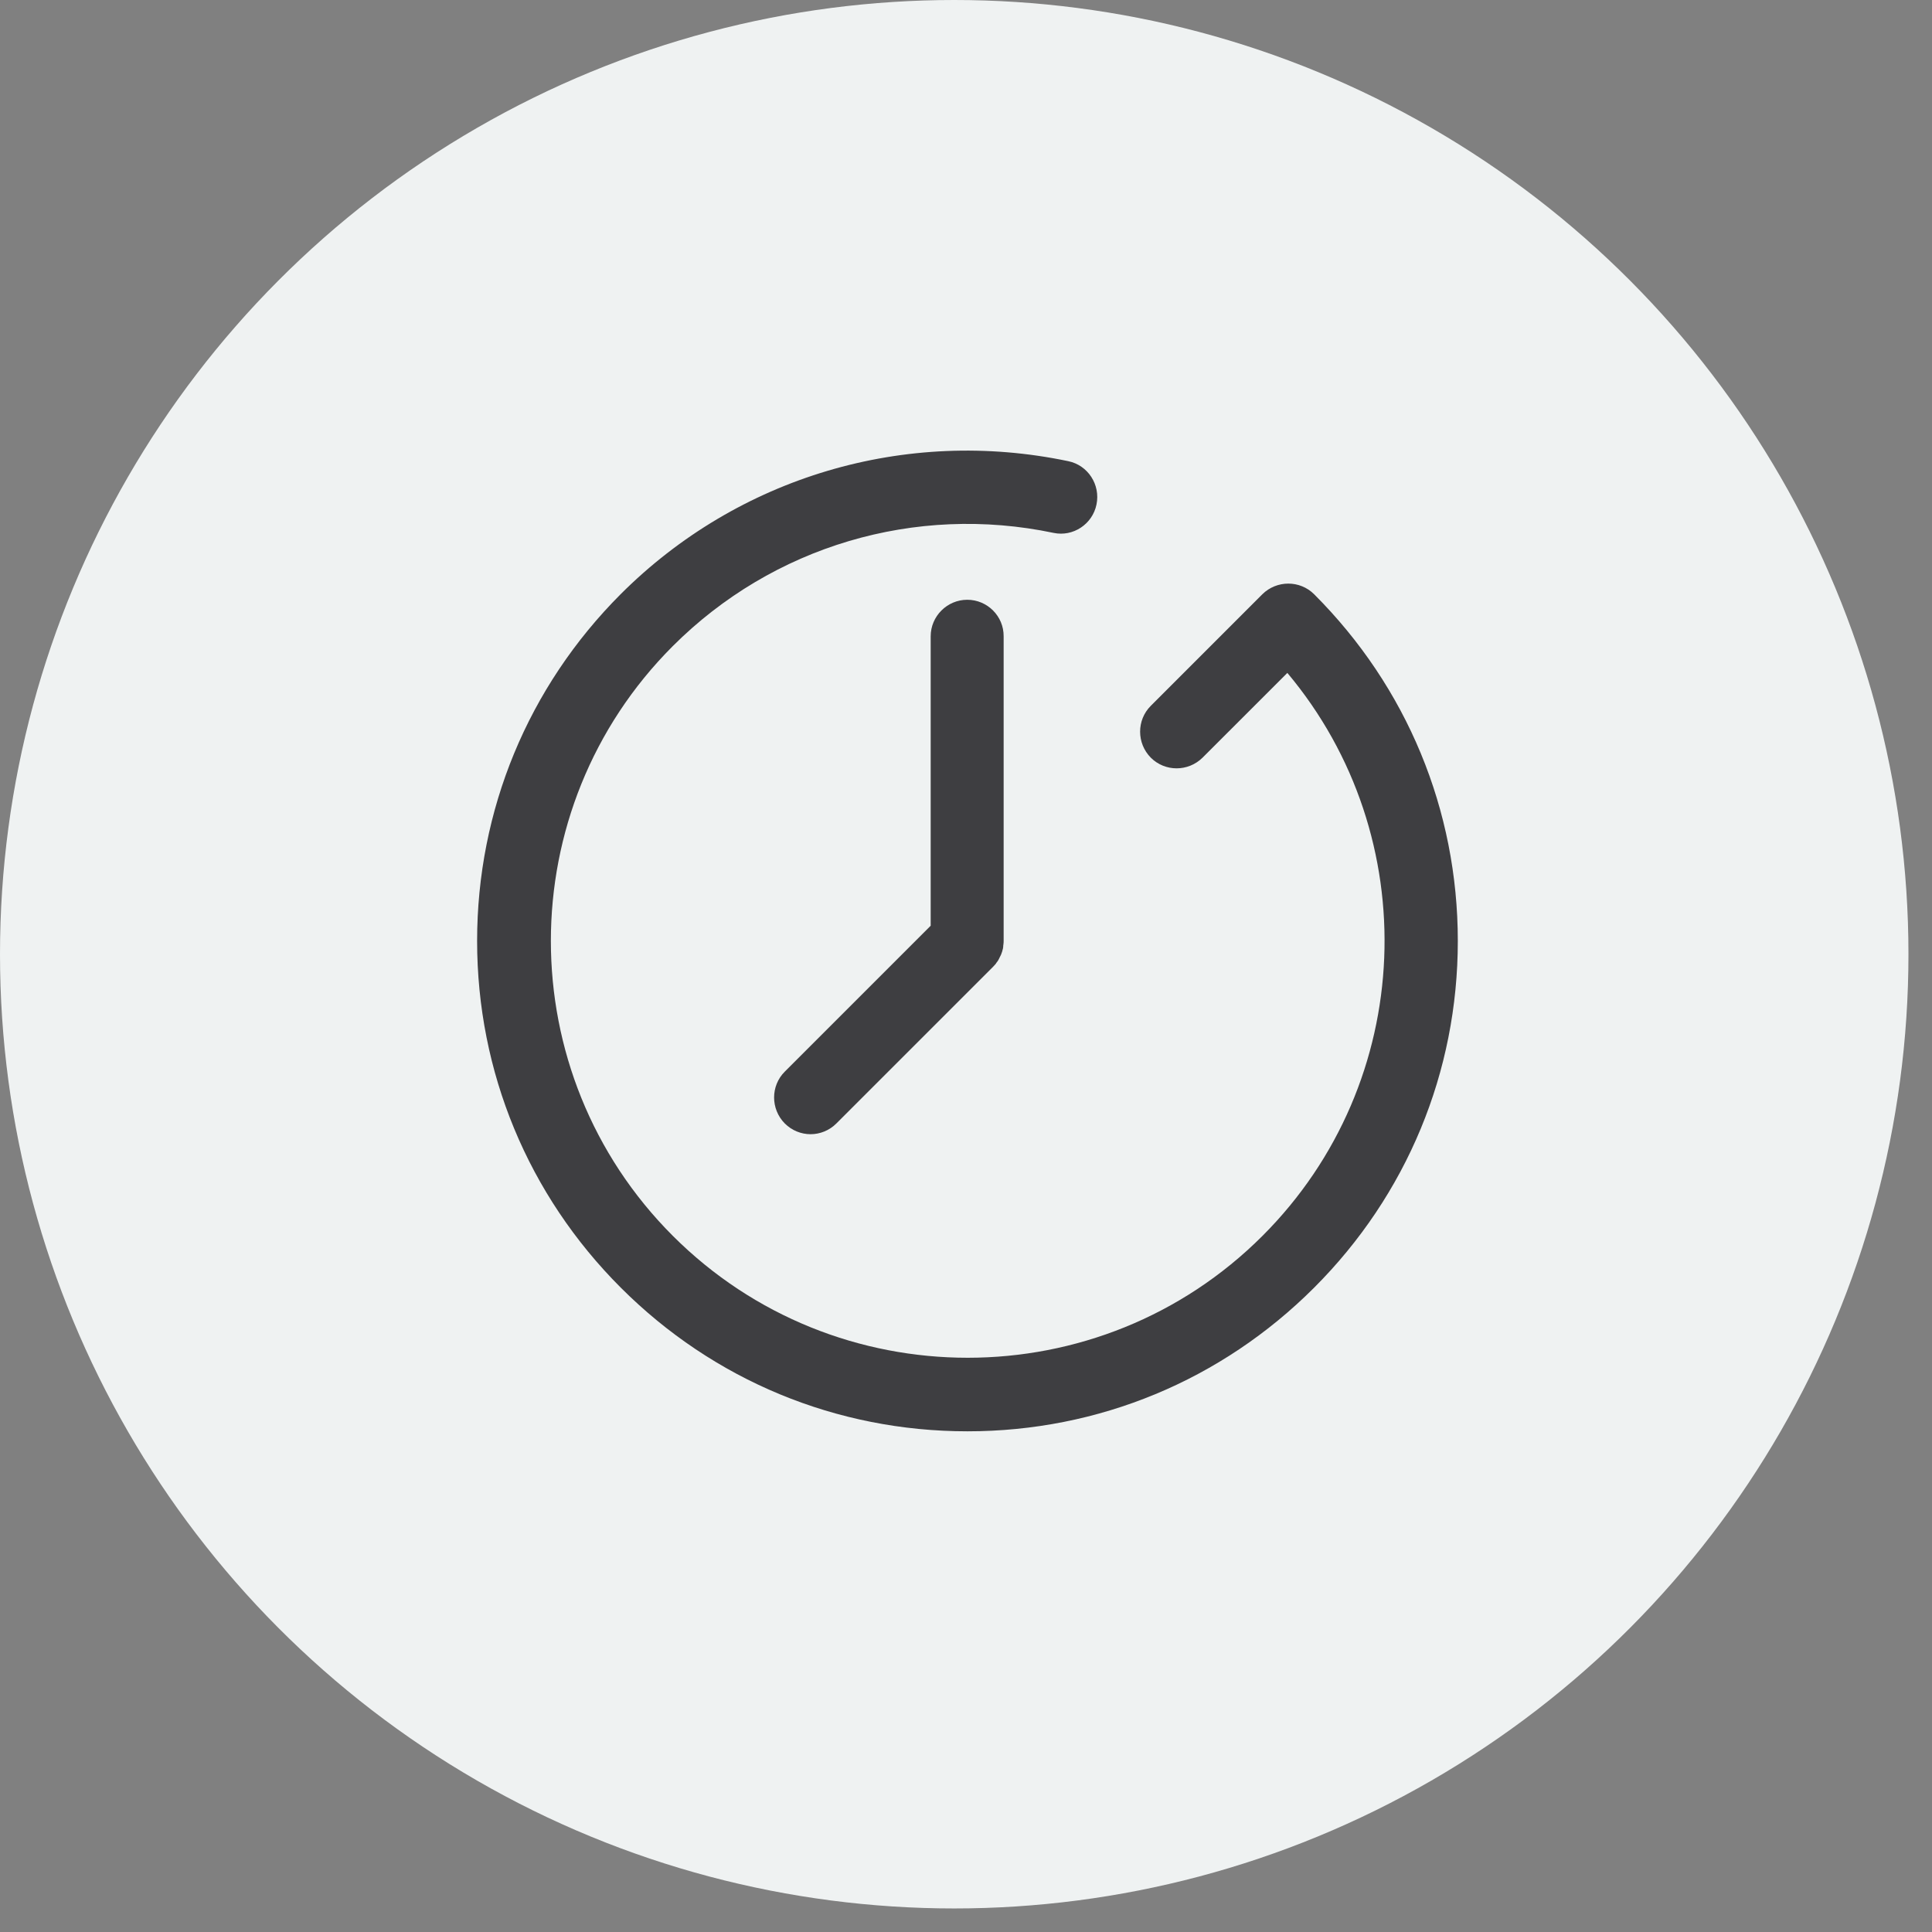 <svg width="64" height="64" viewBox="0 0 64 64" fill="none" xmlns="http://www.w3.org/2000/svg">
<rect x="0" y="0" width="64" height="64" fill="#808080" stroke="none"/>
<circle cx="31.61" cy="31.61" r="31.61" fill="#EFF2F2"/>
<g clip-path="url(#clip0_314_2017)">
<path d="M43.533 19.686C43.062 19.215 42.294 19.215 41.816 19.686L38.121 23.382C37.65 23.853 37.65 24.62 38.121 25.098C38.592 25.57 39.359 25.57 39.837 25.098L42.645 22.291C47.195 27.71 46.926 35.836 41.823 40.938C36.438 46.324 27.673 46.324 22.287 40.938C16.902 35.553 16.902 26.788 22.287 21.403C25.599 18.091 30.319 16.69 34.903 17.653C35.542 17.788 36.189 17.37 36.323 16.711C36.458 16.058 36.041 15.411 35.388 15.277C29.995 14.146 24.448 15.795 20.557 19.686C17.494 22.756 15.805 26.835 15.805 31.171C15.805 35.506 17.494 39.585 20.564 42.655C23.634 45.725 27.707 47.414 32.049 47.414C36.391 47.414 40.463 45.725 43.533 42.655C46.603 39.585 48.292 35.513 48.292 31.171C48.292 26.828 46.603 22.756 43.533 19.686Z" fill="#3E3E41"/>
<path d="M32.042 19.868C31.375 19.868 30.83 20.413 30.83 21.079V30.666L25.997 35.499C25.525 35.97 25.525 36.738 25.997 37.216C26.232 37.451 26.542 37.572 26.851 37.572C27.161 37.572 27.471 37.451 27.706 37.216L32.897 32.026C32.923 31.998 32.95 31.965 32.977 31.938C32.991 31.924 32.998 31.911 33.004 31.898C33.018 31.877 33.031 31.864 33.045 31.844C33.058 31.83 33.065 31.81 33.078 31.79C33.085 31.776 33.099 31.756 33.105 31.736C33.112 31.716 33.126 31.702 33.132 31.682C33.139 31.662 33.152 31.648 33.159 31.628C33.166 31.608 33.173 31.595 33.179 31.574C33.186 31.554 33.193 31.534 33.2 31.514C33.206 31.494 33.206 31.48 33.213 31.46C33.22 31.44 33.227 31.42 33.227 31.399C33.233 31.379 33.233 31.359 33.233 31.332C33.233 31.312 33.24 31.298 33.24 31.278C33.247 31.238 33.247 31.197 33.247 31.157V21.079C33.253 20.413 32.708 19.868 32.042 19.868Z" fill="#3E3E41"/>
</g>
<defs>
<clipPath id="clip0_314_2017">
<rect width="32.488" height="32.488" fill="white" transform="translate(15.805 14.927)"/>
</clipPath>
</defs>
</svg>
